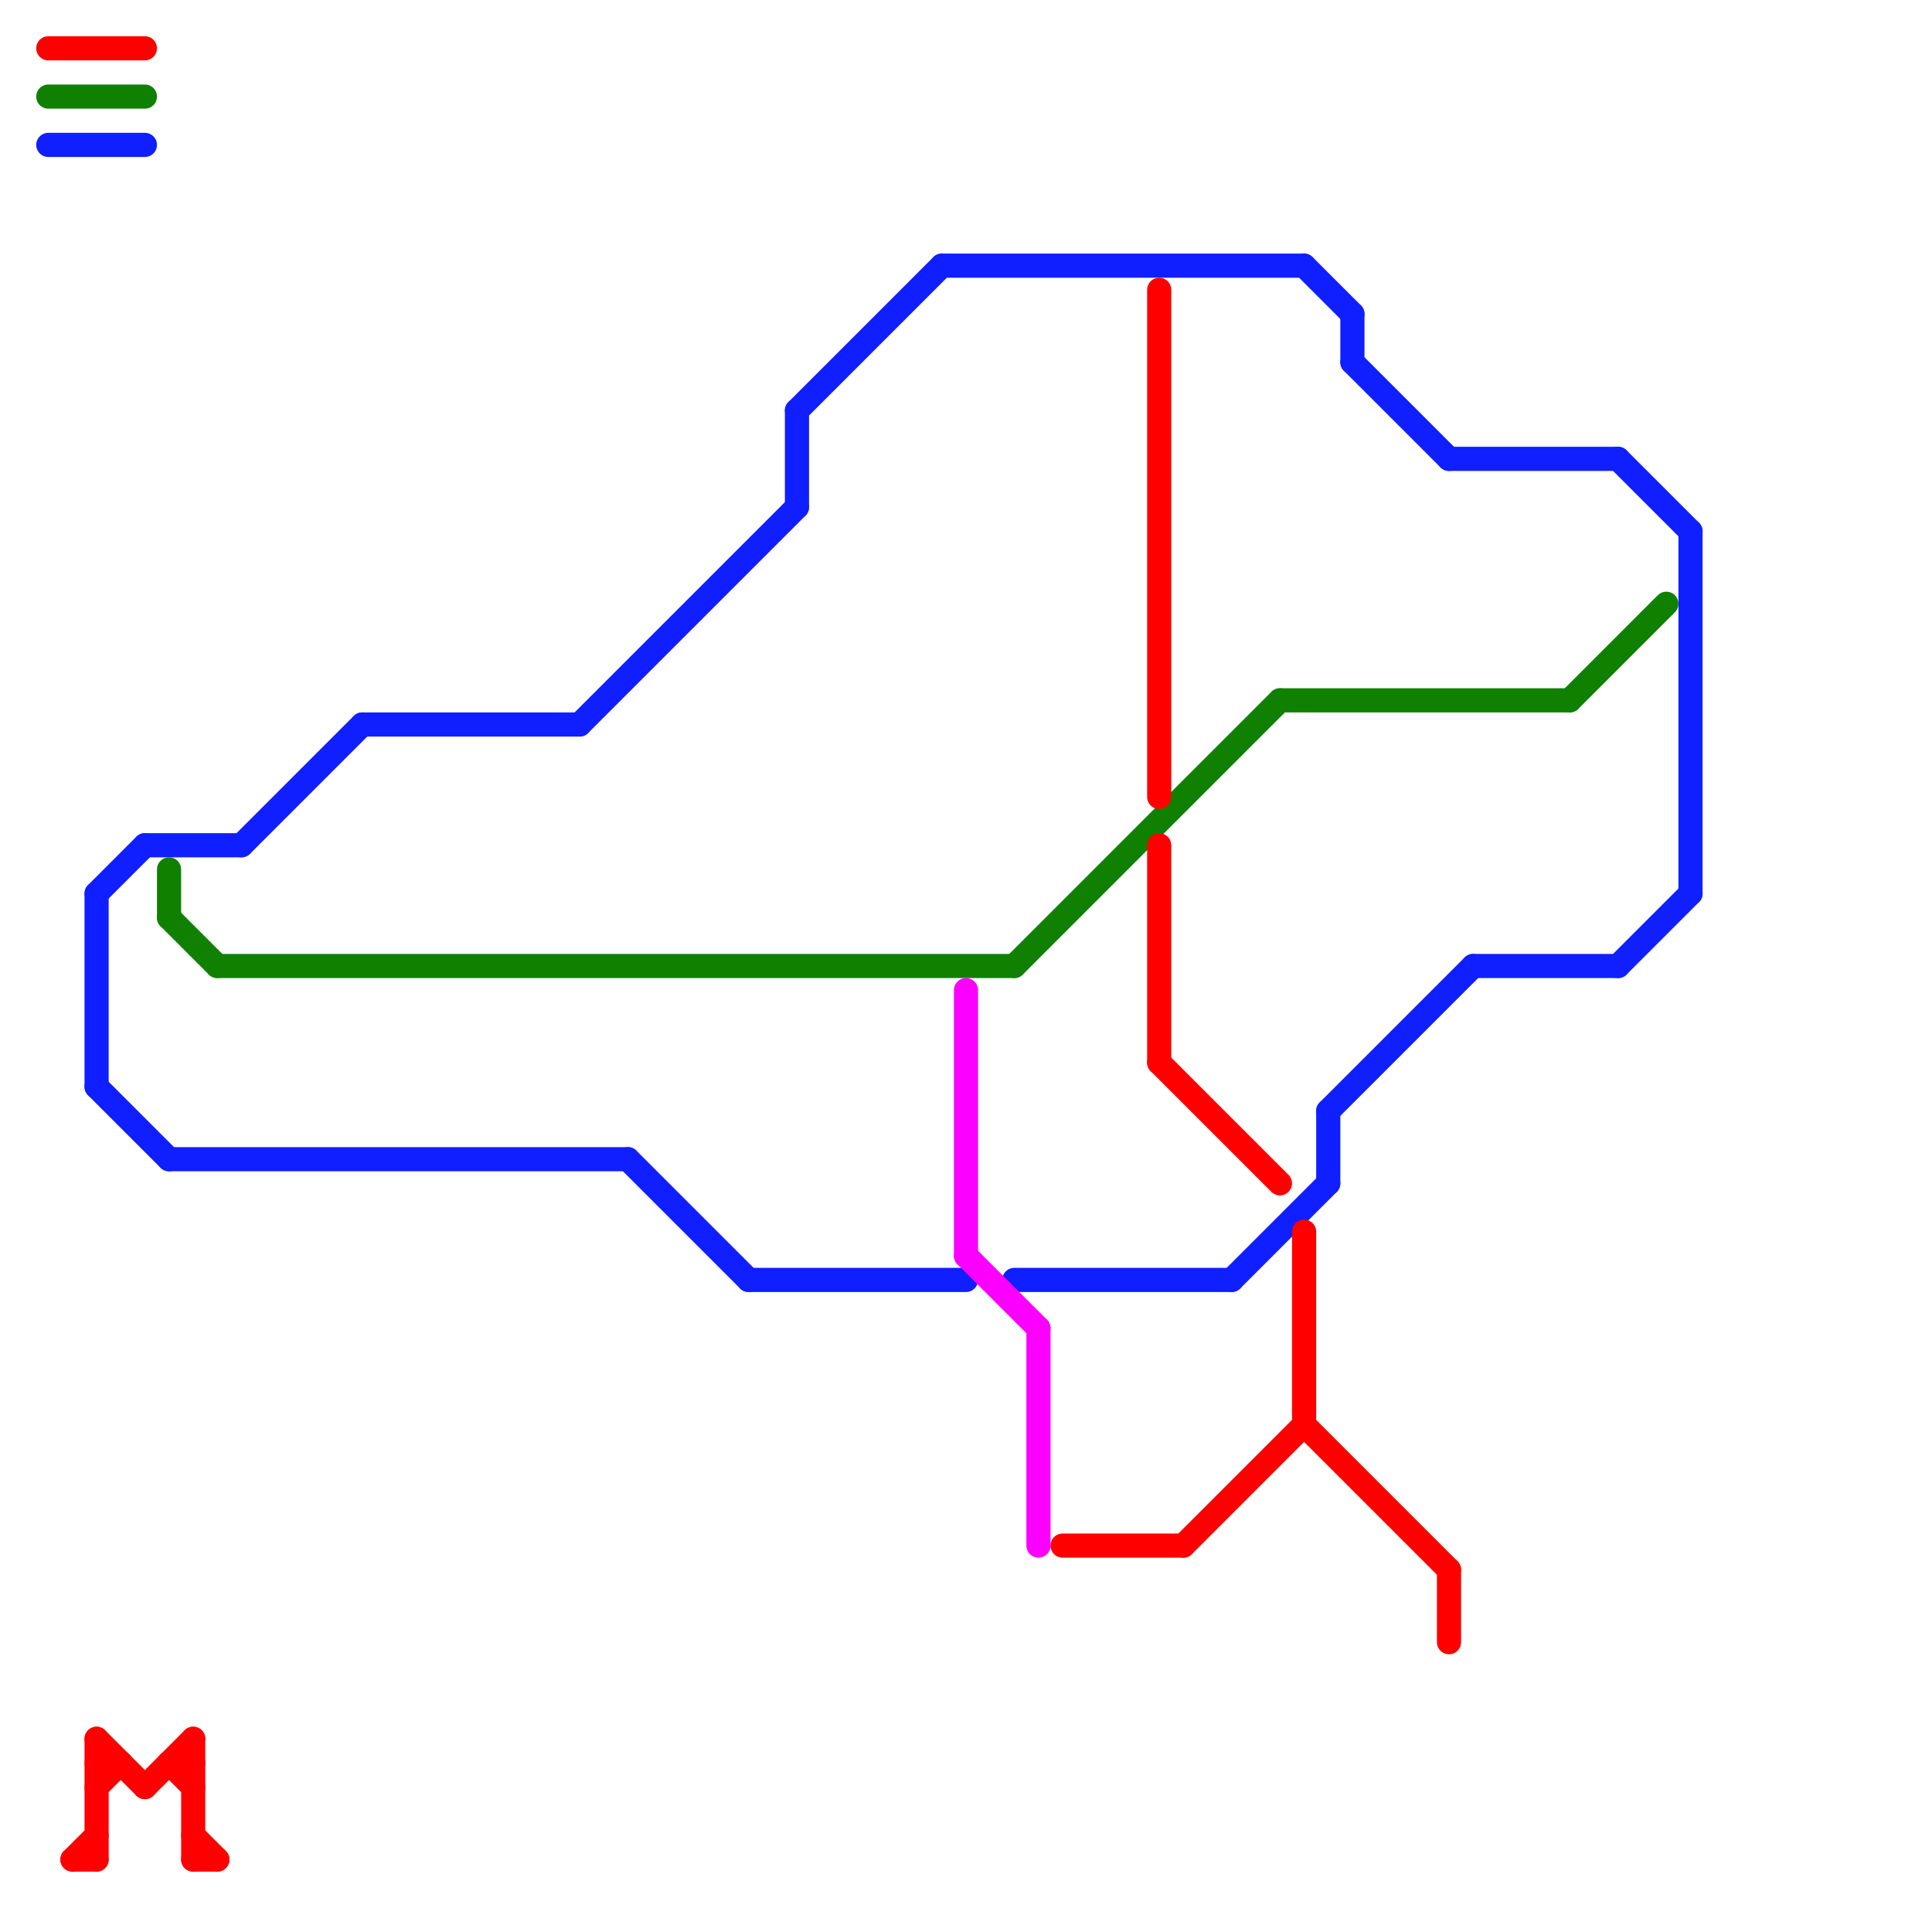 
<svg version="1.1" xmlns="http://www.w3.org/2000/svg" viewBox="0 0 80 80">
<style>text { font: 1px Helvetica; font-weight: 600; white-space: pre; dominant-baseline: central; } line { stroke-width: 1; fill: none; stroke-linecap: round; stroke-linejoin: round; } .c0 { stroke: #0f1fff } .c1 { stroke: #0f8000 } .c2 { stroke: #ff0000 } .c3 { stroke: #fb00ff }</style><defs><g id="wm-xf"><circle r="1.2" fill="#000"/><circle r="0.9" fill="#fff"/><circle r="0.6" fill="#000"/><circle r="0.3" fill="#fff"/></g><g id="wm"><circle r="0.6" fill="#000"/><circle r="0.3" fill="#fff"/></g></defs><line class="c0" x1="55" y1="46" x2="55" y2="49"/><line class="c0" x1="2" y1="6" x2="6" y2="6"/><line class="c0" x1="60" y1="19" x2="67" y2="19"/><line class="c0" x1="70" y1="22" x2="70" y2="37"/><line class="c0" x1="4" y1="45" x2="7" y2="48"/><line class="c0" x1="39" y1="11" x2="54" y2="11"/><line class="c0" x1="33" y1="17" x2="33" y2="21"/><line class="c0" x1="61" y1="40" x2="67" y2="40"/><line class="c0" x1="24" y1="30" x2="33" y2="21"/><line class="c0" x1="55" y1="46" x2="61" y2="40"/><line class="c0" x1="31" y1="53" x2="40" y2="53"/><line class="c0" x1="4" y1="37" x2="6" y2="35"/><line class="c0" x1="67" y1="19" x2="70" y2="22"/><line class="c0" x1="26" y1="48" x2="31" y2="53"/><line class="c0" x1="56" y1="13" x2="56" y2="15"/><line class="c0" x1="15" y1="30" x2="24" y2="30"/><line class="c0" x1="7" y1="48" x2="26" y2="48"/><line class="c0" x1="67" y1="40" x2="70" y2="37"/><line class="c0" x1="6" y1="35" x2="10" y2="35"/><line class="c0" x1="56" y1="15" x2="60" y2="19"/><line class="c0" x1="10" y1="35" x2="15" y2="30"/><line class="c0" x1="33" y1="17" x2="39" y2="11"/><line class="c0" x1="54" y1="11" x2="56" y2="13"/><line class="c0" x1="42" y1="53" x2="51" y2="53"/><line class="c0" x1="4" y1="37" x2="4" y2="45"/><line class="c0" x1="51" y1="53" x2="55" y2="49"/><line class="c1" x1="2" y1="4" x2="6" y2="4"/><line class="c1" x1="7" y1="36" x2="7" y2="38"/><line class="c1" x1="42" y1="40" x2="53" y2="29"/><line class="c1" x1="9" y1="40" x2="42" y2="40"/><line class="c1" x1="65" y1="29" x2="69" y2="25"/><line class="c1" x1="53" y1="29" x2="65" y2="29"/><line class="c1" x1="7" y1="38" x2="9" y2="40"/><line class="c2" x1="6" y1="74" x2="8" y2="72"/><line class="c2" x1="49" y1="64" x2="54" y2="59"/><line class="c2" x1="3" y1="77" x2="4" y2="77"/><line class="c2" x1="8" y1="77" x2="9" y2="77"/><line class="c2" x1="8" y1="72" x2="8" y2="77"/><line class="c2" x1="4" y1="74" x2="5" y2="73"/><line class="c2" x1="44" y1="64" x2="49" y2="64"/><line class="c2" x1="54" y1="59" x2="60" y2="65"/><line class="c2" x1="48" y1="35" x2="48" y2="44"/><line class="c2" x1="7" y1="73" x2="8" y2="74"/><line class="c2" x1="48" y1="12" x2="48" y2="33"/><line class="c2" x1="4" y1="72" x2="6" y2="74"/><line class="c2" x1="3" y1="77" x2="4" y2="76"/><line class="c2" x1="4" y1="72" x2="4" y2="77"/><line class="c2" x1="54" y1="51" x2="54" y2="59"/><line class="c2" x1="8" y1="76" x2="9" y2="77"/><line class="c2" x1="60" y1="65" x2="60" y2="68"/><line class="c2" x1="4" y1="73" x2="5" y2="73"/><line class="c2" x1="2" y1="2" x2="6" y2="2"/><line class="c2" x1="7" y1="73" x2="8" y2="73"/><line class="c2" x1="48" y1="44" x2="53" y2="49"/><line class="c3" x1="43" y1="55" x2="43" y2="64"/><line class="c3" x1="40" y1="52" x2="43" y2="55"/><line class="c3" x1="40" y1="41" x2="40" y2="52"/>
</svg>
